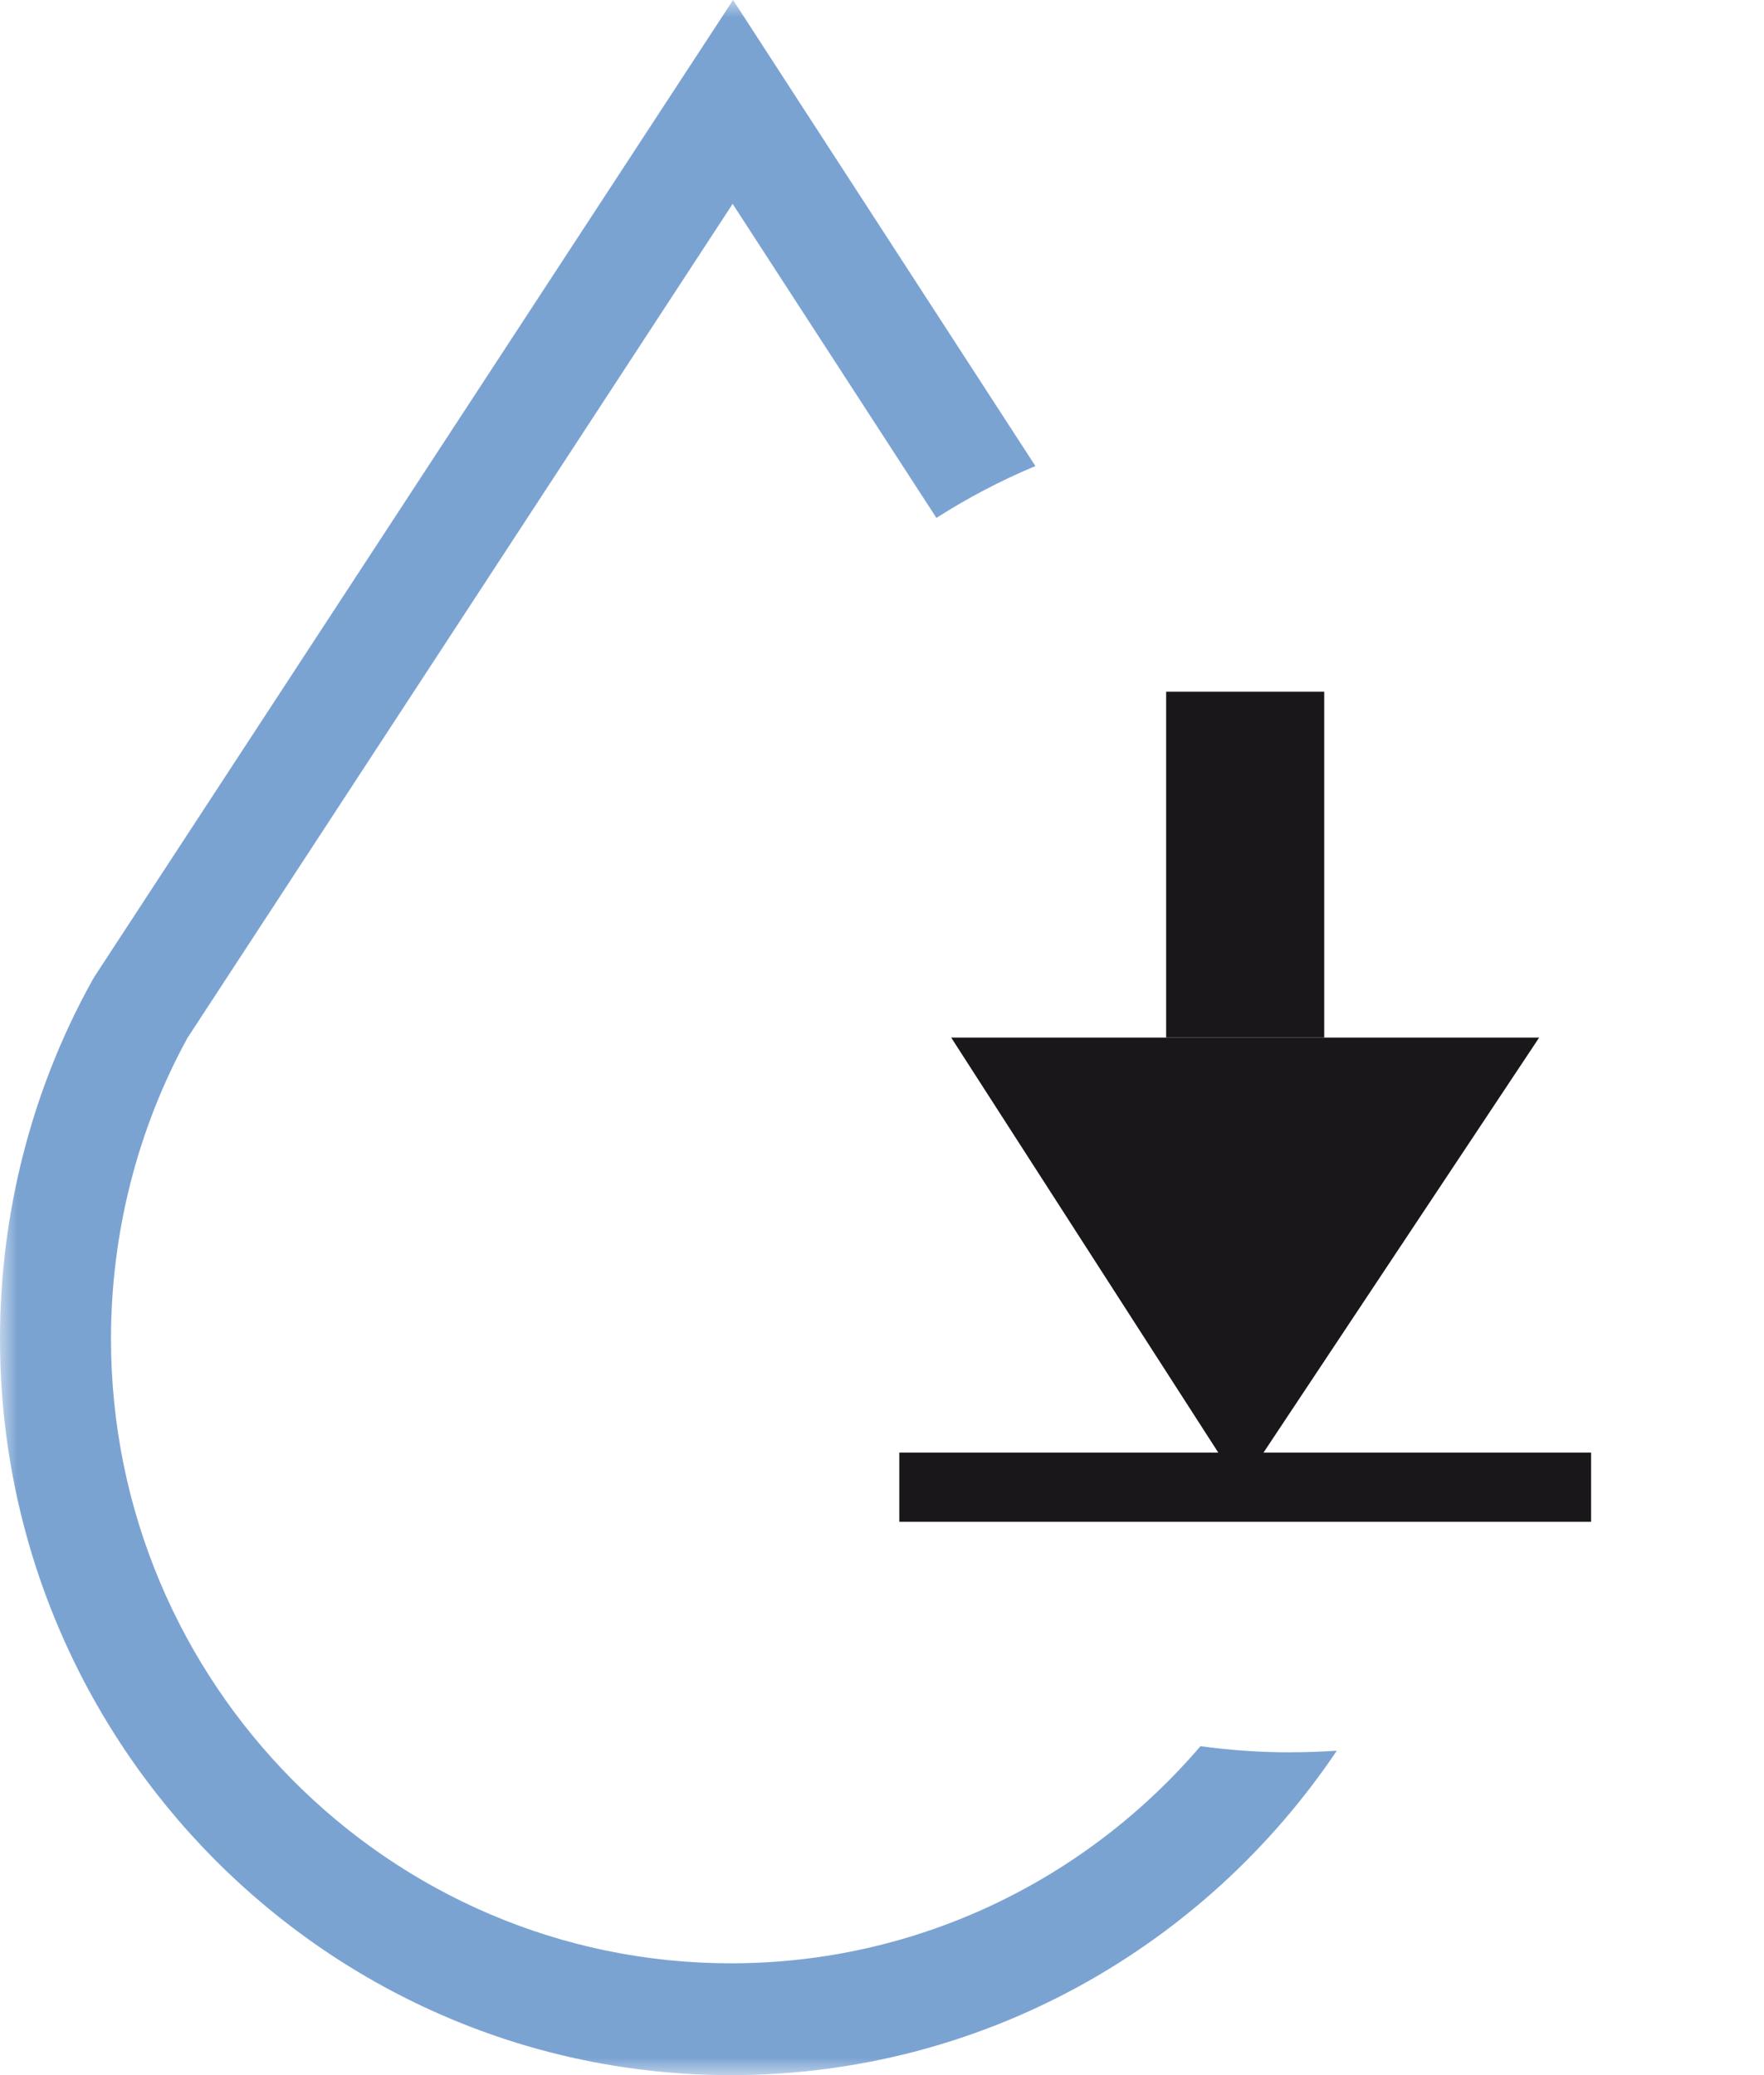 <svg width="51" height="60" viewBox="0 0 51 60" fill="none" xmlns="http://www.w3.org/2000/svg">
<g clip-path="url(#clip0_9842_3866)">
<mask id="mask0_9842_3866" style="mask-type:luminance" maskUnits="userSpaceOnUse" x="0" y="0" width="51" height="60">
<path d="M50.25 0H0V60H50.25V0Z" fill="white"/>
</mask>
<g mask="url(#mask0_9842_3866)">
<path d="M37.312 50.667C36.429 50.667 35.561 50.606 34.708 50.489C31.419 54.331 26.553 56.767 21.133 56.767C11.249 56.767 3.209 48.667 3.209 38.709C3.209 35.649 3.979 32.626 5.44 29.974V29.98L21.182 5.895L27.073 14.974C27.978 14.397 28.936 13.893 29.935 13.475L21.194 0L2.727 28.244L2.669 28.345C0.919 31.492 0 35.077 0 38.709C0 50.446 9.479 60 21.133 60H21.139C28.417 60 34.847 56.276 38.65 50.619C38.209 50.649 37.764 50.665 37.314 50.665L37.312 50.667Z" fill="#7BA3D2"/>
<path d="M36 20L36 30" stroke="#1A171B" stroke-width="4.57" stroke-miterlimit="10"/>
<path d="M27.5 30H44.5L35.866 43L27.5 30Z" fill="#1A171B"/>
<path d="M46 43L26 43" stroke="#1A171B" stroke-width="2" stroke-miterlimit="10"/>
</g>
</g>
<defs>
<clipPath id="clip0_9842_3866">
<rect width="50.25" height="60" fill="white"/>
</clipPath>
</defs>
</svg>
